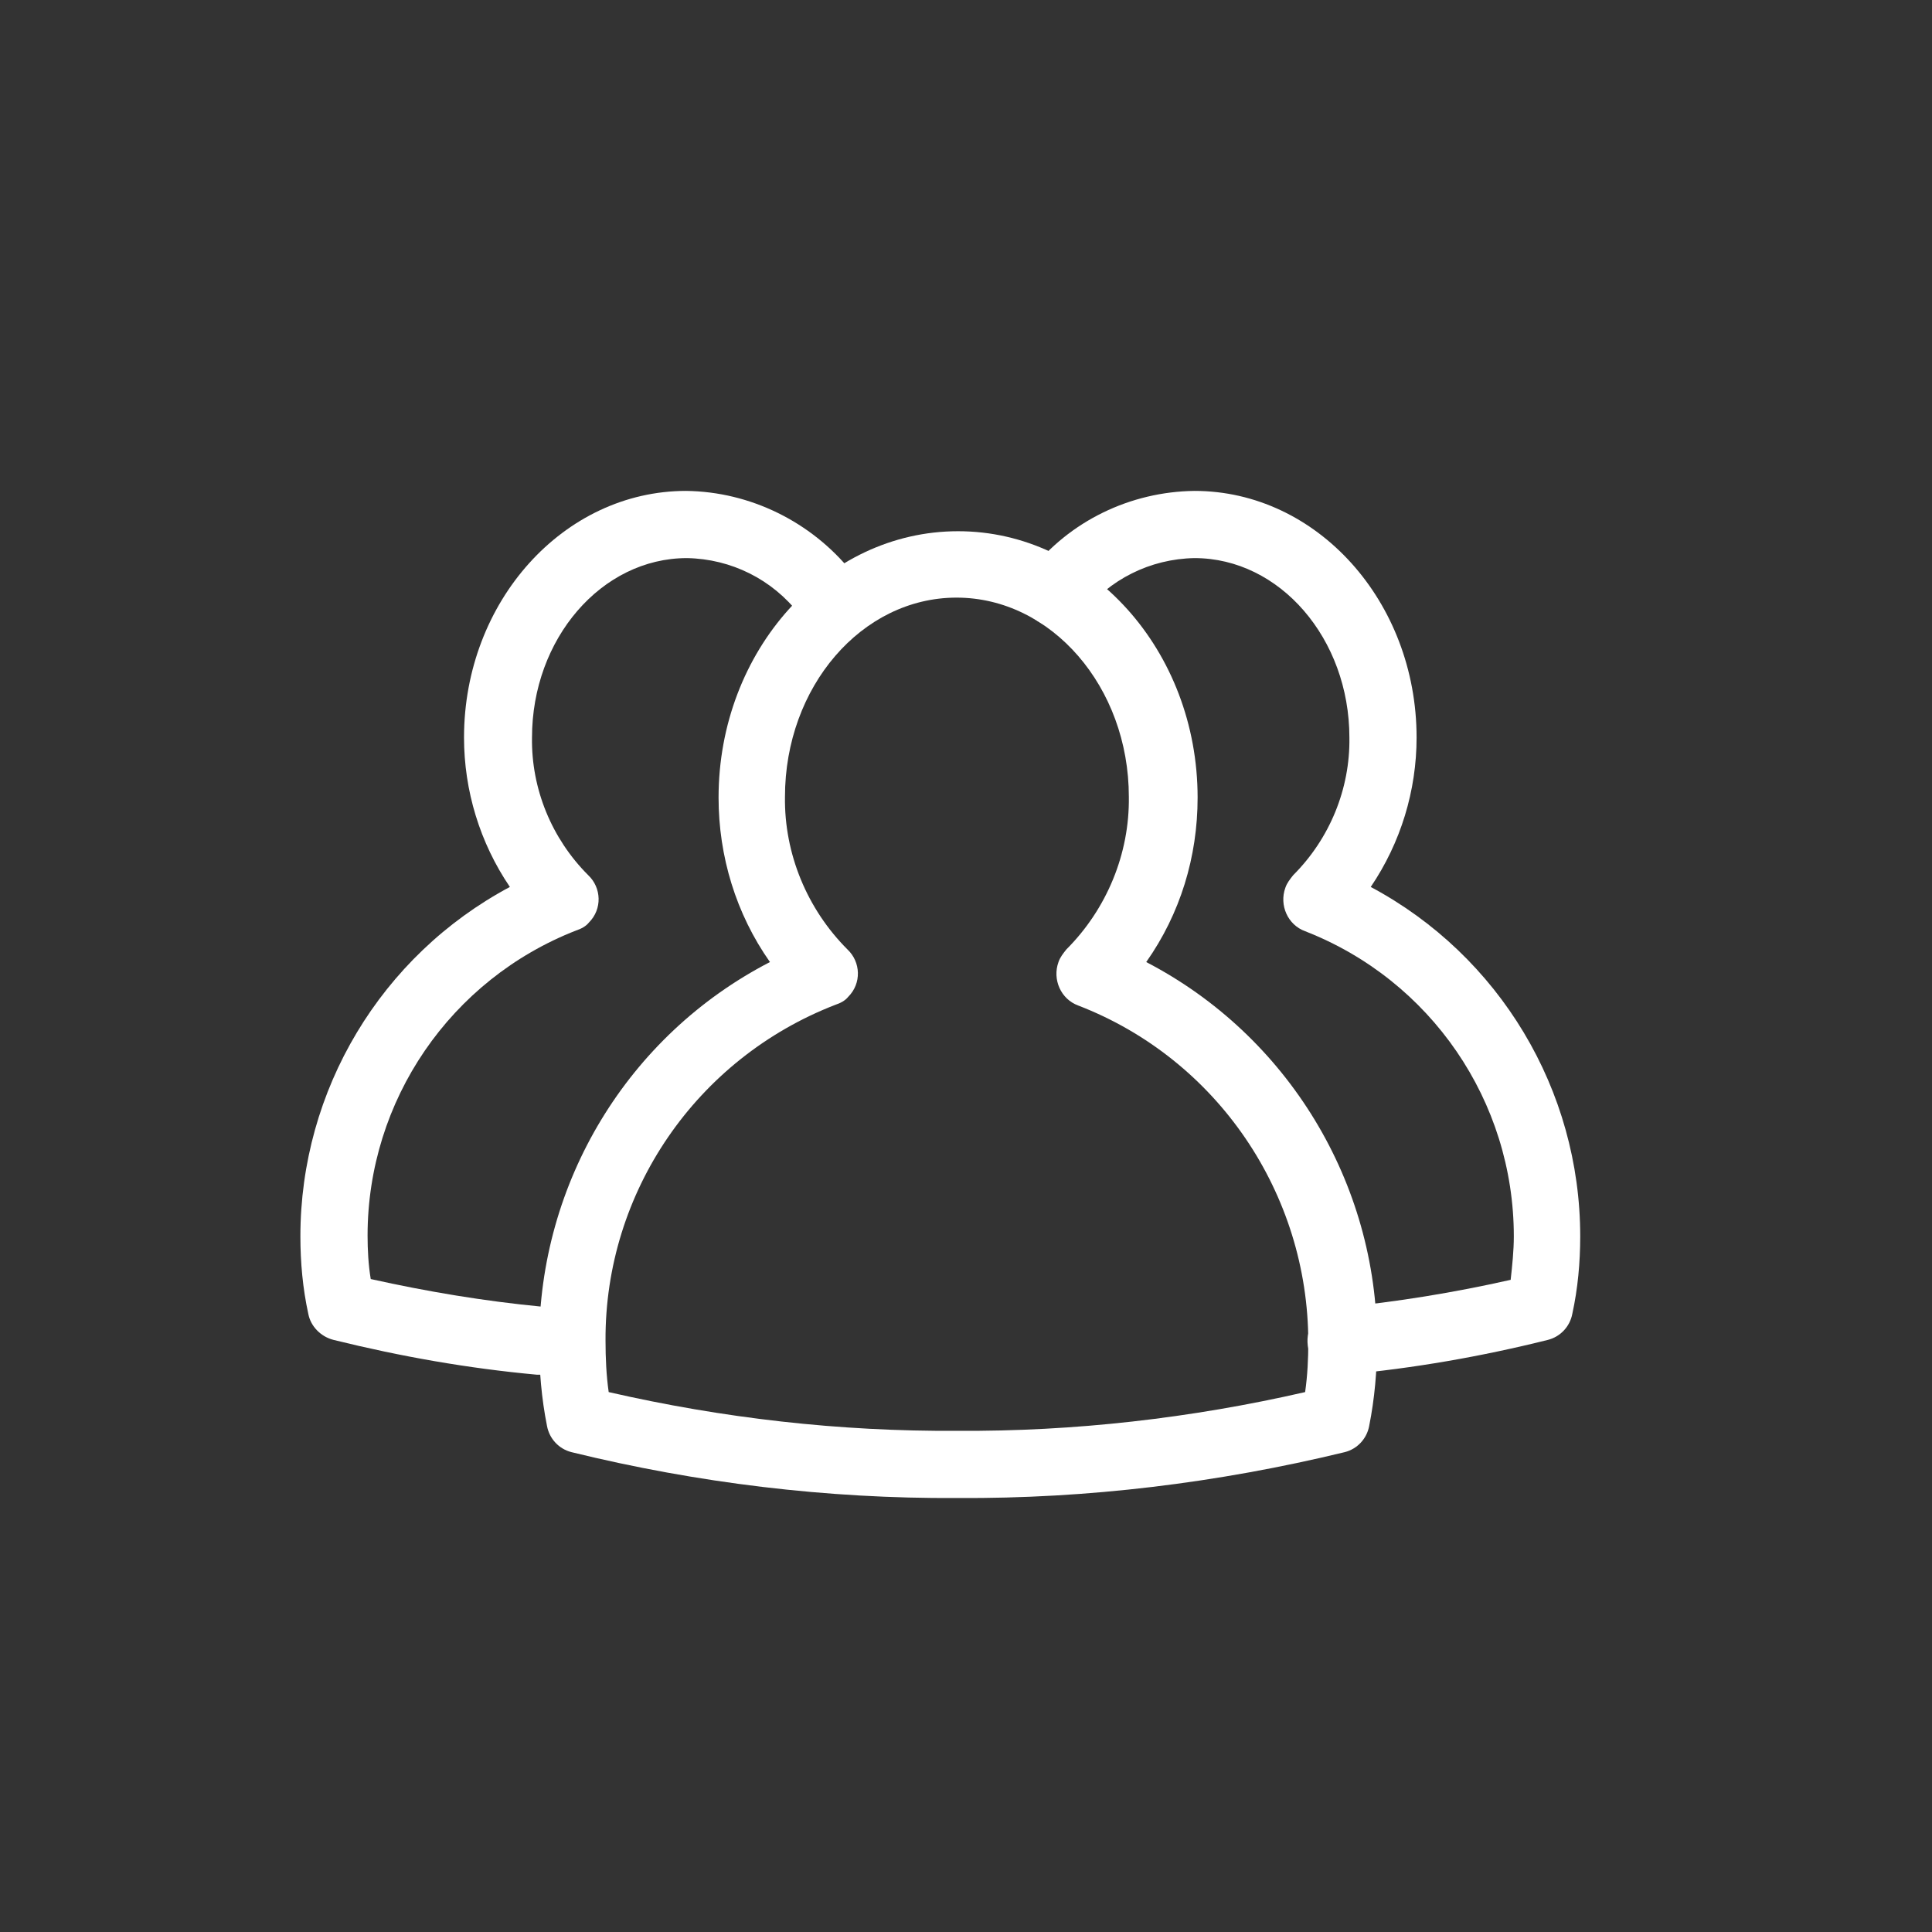 <?xml version="1.0" encoding="utf-8"?>
<!-- Generator: Adobe Illustrator 19.1.0, SVG Export Plug-In . SVG Version: 6.00 Build 0)  -->
<!DOCTYPE svg PUBLIC "-//W3C//DTD SVG 1.1//EN" "http://www.w3.org/Graphics/SVG/1.1/DTD/svg11.dtd">
<svg version="1.1" id="Layer_1" xmlns="http://www.w3.org/2000/svg" xmlns:xlink="http://www.w3.org/1999/xlink" x="0px" y="0px"
	 viewBox="-357 158.6 244.4 244.4" style="enable-background:new -357 158.6 244.4 244.4;" xml:space="preserve">
<rect x="-357" y="158.6" width="244.4" height="244.4" fill="#333333" stroke="none"/>
<style type="text/css">
	.st0{fill:#FFFFFF;}
</style>
<title>AR_11A02_Icons_aa</title>
<path class="st0" d="M-235.9,348.1c-16.5,0.1-32.9-1.9-48.8-5.8c-1.6-0.4-2.8-1.7-3.1-3.3c-0.7-3.5-1-7.1-1-10.6
	c0-20.2,11.2-38.8,29.2-48.1c-4.3-6.1-6.5-13.4-6.5-20.8c0-18.6,13.6-33.7,30.3-33.7s30.3,15.1,30.3,33.7c0,7.5-2.2,14.7-6.5,20.8
	c17.9,9.3,29.2,27.9,29.2,48.1c0,3.6-0.3,7.1-1,10.6c-0.3,1.6-1.5,2.9-3.1,3.3C-203,346.2-219.4,348.2-235.9,348.1z M-280,334.7
	c14.4,3.3,29.2,5,44.1,4.9c14.8,0.1,29.6-1.6,44-4.9c0.3-2.1,0.4-4.2,0.4-6.3c0-18.8-11.5-35.8-29.1-42.6c-2.2-0.8-3.3-3.3-2.5-5.5
	c0.2-0.6,0.6-1.1,1-1.6c5.1-5.1,8-12.1,7.9-19.3c0-13.9-9.8-25.2-21.8-25.2s-21.7,11.3-21.7,25.2c-0.1,7.2,2.8,14.2,7.9,19.3
	c1.7,1.6,1.8,4.3,0.1,6c-0.4,0.5-1,0.8-1.6,1c-17.6,6.8-29.2,23.7-29.1,42.5C-280.4,330.4-280.3,332.6-280,334.7z"/>
<path class="st0" d="M-187.2,332.5c-2.4,0.1-4.3-1.7-4.4-4.1c-0.1-2.3,1.7-4.3,4-4.4c7.3-0.7,14.6-1.9,21.7-3.5
	c0.2-1.8,0.4-3.7,0.4-5.5c0-17.1-10.5-32.4-26.4-38.6c-2.2-0.8-3.3-3.3-2.5-5.5c0.2-0.6,0.6-1.1,1-1.6c4.6-4.6,7.2-10.9,7.1-17.4
	c0-12.5-8.8-22.7-19.6-22.7c-5.6,0.1-10.8,2.7-14.2,7.1c-1.5,1.8-4.2,2.1-6,0.6s-2.1-4.2-0.6-6c5-6.4,12.7-10.1,20.8-10.2
	c15.5,0,28.1,14,28.1,31.2c0,6.7-2,13.3-5.8,18.9c16.3,8.7,26.5,25.7,26.5,44.2c0,3.3-0.3,6.6-1,9.8c-0.3,1.6-1.5,2.9-3.1,3.3
	c-8.4,2.1-17,3.6-25.7,4.4H-187.2z"/>
<path class="st0" d="M-288.7,332.5h-0.4c-8.7-0.8-17.2-2.3-25.7-4.4c-1.6-0.4-2.9-1.7-3.2-3.3c-0.7-3.2-1-6.5-1-9.8
	c0-18.5,10.2-35.5,26.5-44.2c-3.8-5.6-5.8-12.2-5.8-18.9c0-17.2,12.6-31.2,28.1-31.2c8.1,0.1,15.8,3.9,20.9,10.2
	c1.5,1.8,1.2,4.5-0.6,6s-4.5,1.2-6-0.6c-3.4-4.4-8.6-7-14.2-7.1c-10.8,0-19.6,10.2-19.6,22.7c-0.1,6.5,2.5,12.8,7.1,17.4
	c1.7,1.6,1.8,4.3,0.1,6c-0.4,0.5-1,0.8-1.6,1c-15.9,6.2-26.4,21.5-26.4,38.6c0,1.8,0.1,3.7,0.4,5.5c7.2,1.6,14.4,2.8,21.7,3.5
	c2.3,0.1,4.1,2.2,4,4.5C-284.5,330.8-286.4,332.6-288.7,332.5z"/>
</svg>
